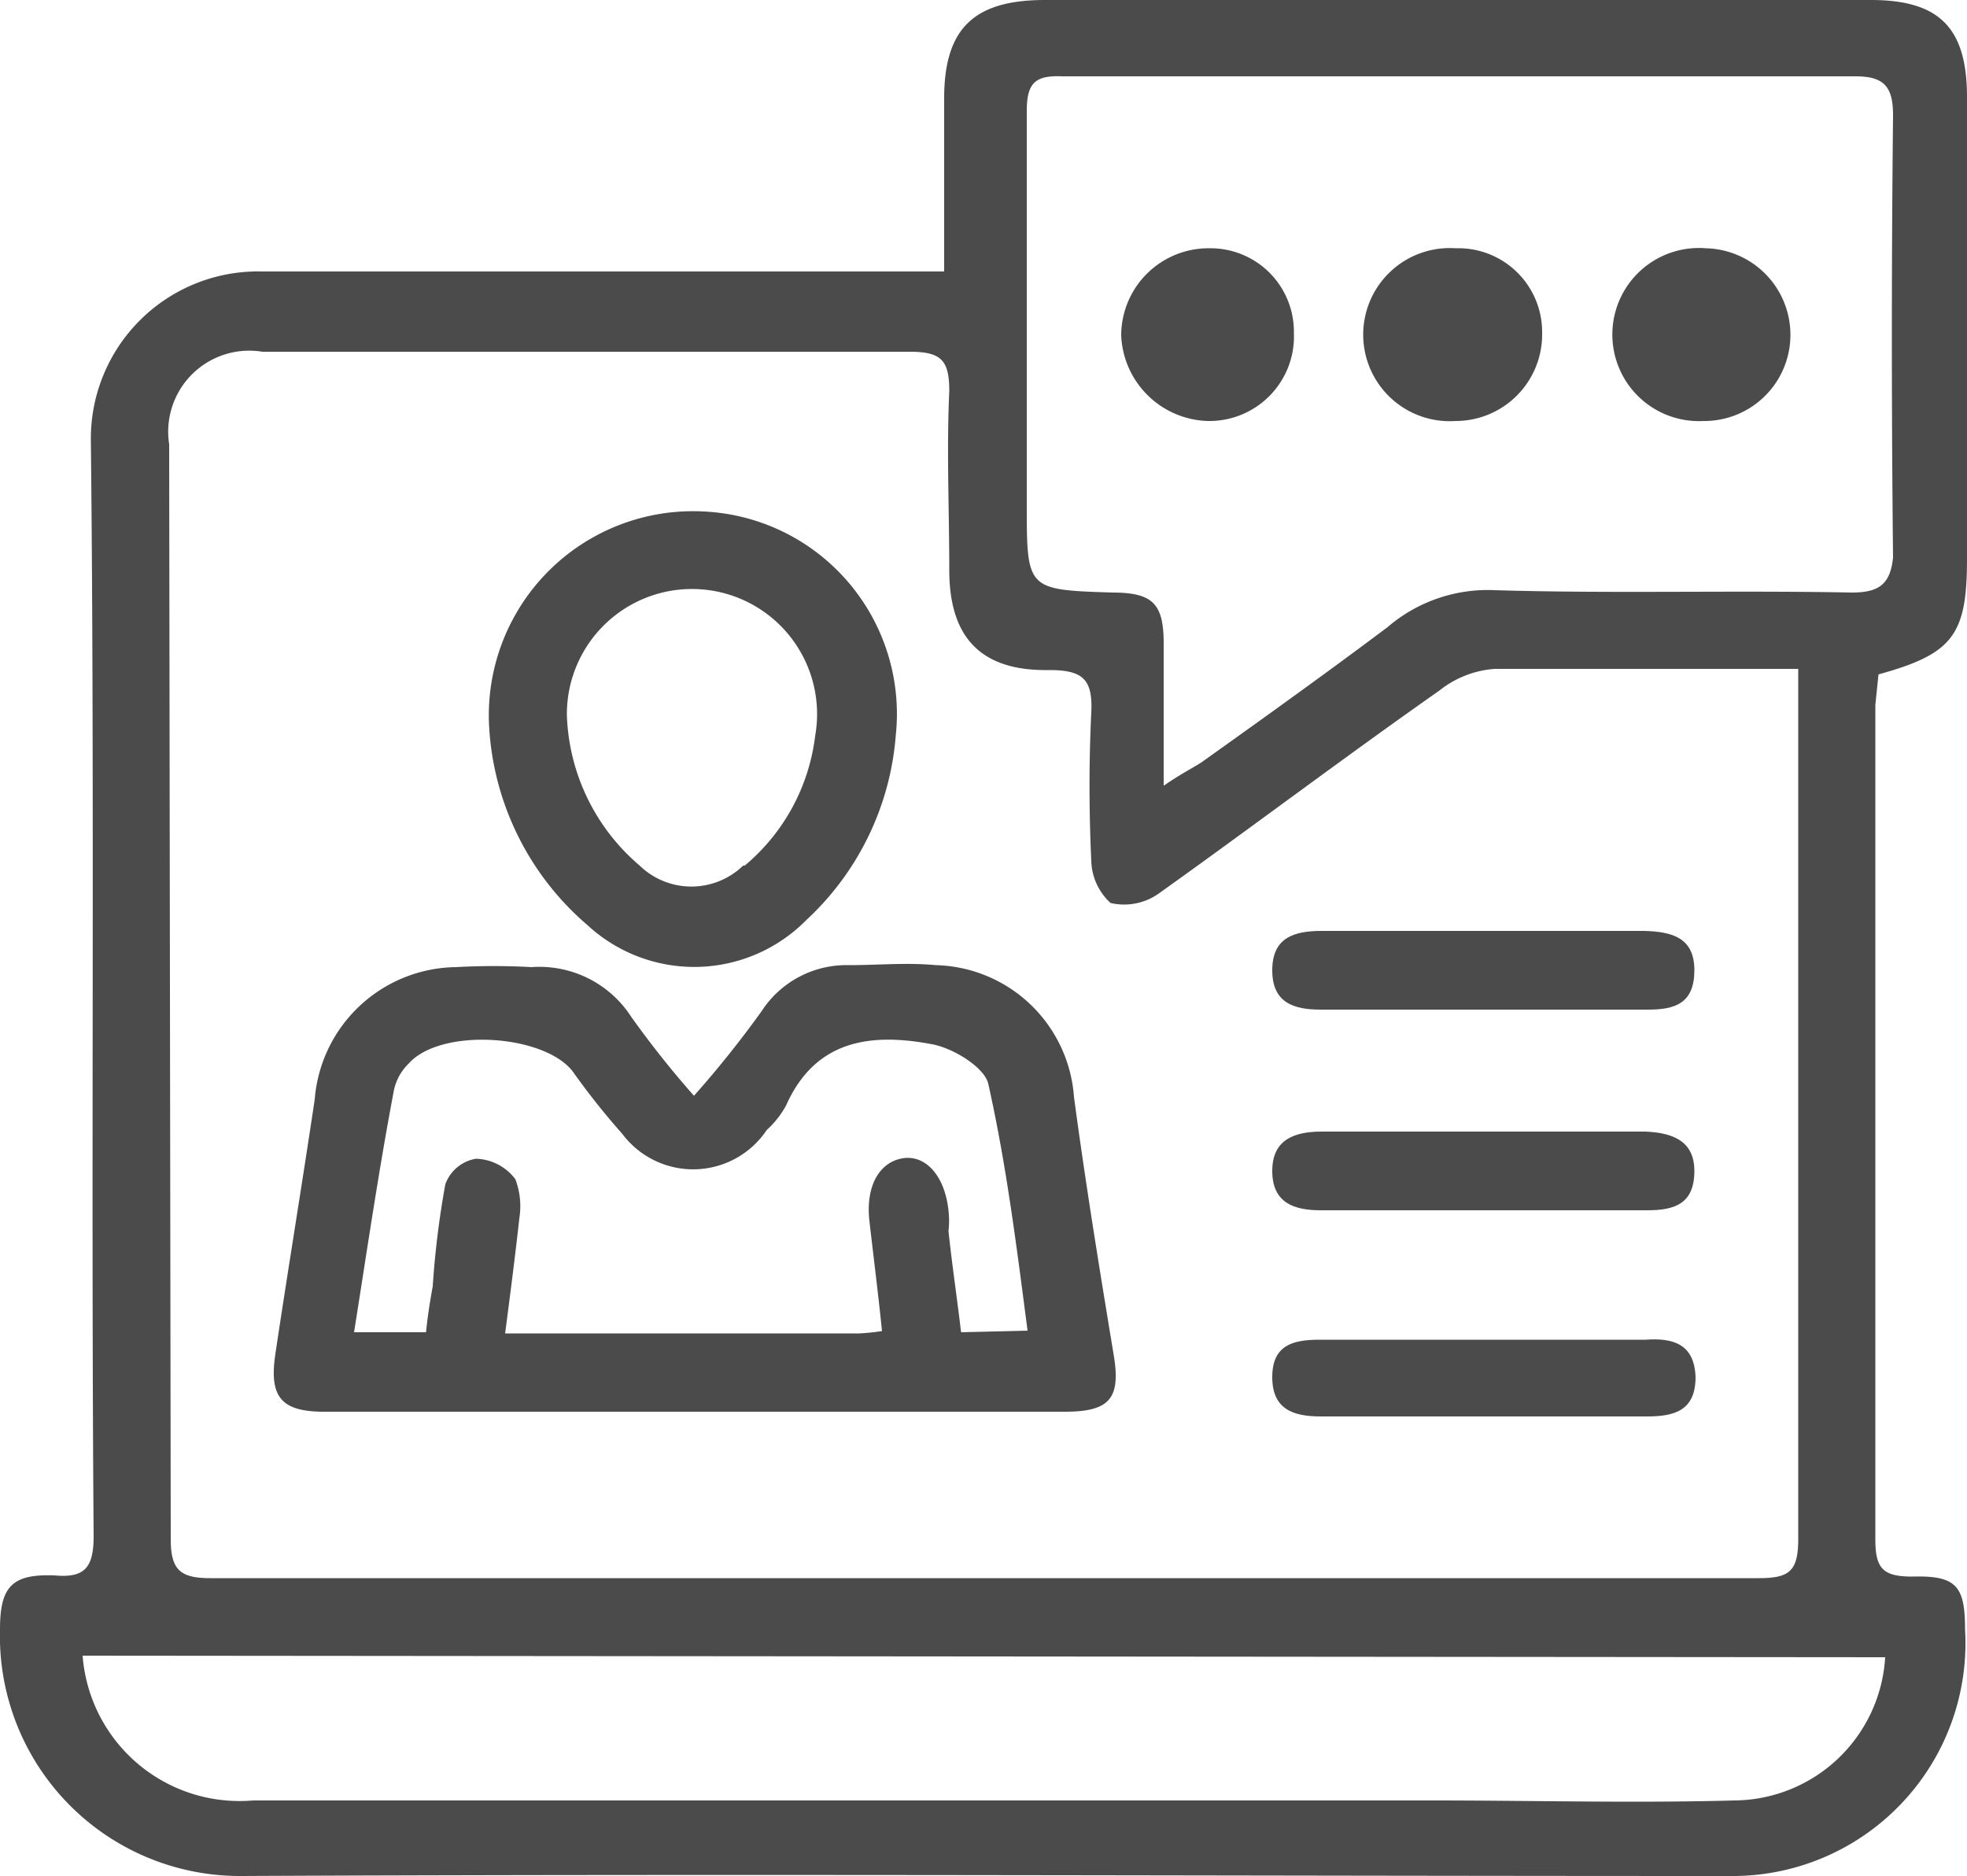 <?xml version="1.0" encoding="UTF-8"?> <svg xmlns="http://www.w3.org/2000/svg" viewBox="0 0 50 47.68"><defs><style>.cls-1{fill:#4b4b4b;}</style></defs><g id="Layer_2" data-name="Layer 2"><g id="Layer_1-2" data-name="Layer 1"><path class="cls-1" d="M47.75,17.14c1.89-.52,2.25-1,2.25-2.93V2.47C50,.72,49.31,0,47.56,0h-21C24.76,0,24,.72,24,2.5V6.9H23c-5.43,0-10.9,0-16.33,0a4.25,4.25,0,0,0-4.36,4.33c.1,9.27,0,18.54.07,27.81,0,.81-.23,1.07-1,1C.3,40,0,40.33,0,41.41a6.1,6.1,0,0,0,6.12,6.27c12.62-.06,25.21,0,37.83,0a5.92,5.92,0,0,0,6-6.28c0-1.1-.23-1.36-1.34-1.33-.74,0-.94-.2-.94-.94,0-7.06,0-14.15,0-21.21ZM4.3,11.29A2.06,2.06,0,0,1,6.67,8.94c5.5,0,11,0,16.46,0,.81,0,1,.23,1,1-.07,1.53,0,3,0,4.55,0,1.73.82,2.57,2.54,2.54.85,0,1.11.23,1.07,1.07-.06,1.24-.06,2.51,0,3.78a1.5,1.5,0,0,0,.49,1.07,1.52,1.52,0,0,0,1.21-.23c2.37-1.69,4.74-3.48,7.15-5.17A2.54,2.54,0,0,1,38,17c2.54,0,5.08,0,7.71,0V18c0,7,0,14.09,0,21.11,0,.82-.22,1-1,1H5.34c-.78,0-1-.23-1-1ZM47.92,42.12a3.87,3.87,0,0,1-3.84,3.64c-2.54.07-5.11,0-7.65,0h-30a4,4,0,0,1-4.33-3.68Zm-.85-27.06C44,15,41,15.09,38,15a3.91,3.91,0,0,0-2.73.94c-1.56,1.17-3.15,2.31-4.75,3.45-.26.16-.52.29-.94.58V16.36c0-1-.26-1.3-1.3-1.3-2.18-.07-2.18-.07-2.18-2.24,0-3.32,0-6.67,0-10,0-.72.22-.91.91-.88,6.73,0,13.43,0,20.16,0,.75,0,.95.29.95,1q-.06,5.62,0,11.23C48.05,14.86,47.75,15.06,47.07,15.06Z"></path><path class="cls-1" d="M28.3,34.38c-.36-2.18-.71-4.33-1-6.5a3.61,3.61,0,0,0-3.51-3.35c-.75-.07-1.47,0-2.21,0a2.57,2.57,0,0,0-2.22,1.17,26.5,26.5,0,0,1-1.72,2.15,24.5,24.5,0,0,1-1.59-2,2.78,2.78,0,0,0-2.54-1.27,17.42,17.42,0,0,0-1.92,0A3.65,3.65,0,0,0,8,27.94c-.32,2.15-.68,4.33-1,6.47-.16,1.08.13,1.47,1.24,1.47H27.07C28.24,35.88,28.5,35.52,28.3,34.38Zm-3.87-.52c-.1-.85-.23-1.72-.32-2.57a2.28,2.28,0,0,0,0-.52c-.09-.88-.58-1.43-1.17-1.33s-.94.71-.84,1.59.22,1.82.32,2.8a5.7,5.7,0,0,1-.58.06h-9c.13-1,.26-2,.36-2.92a1.93,1.93,0,0,0-.1-1,1.3,1.3,0,0,0-1-.52,1,1,0,0,0-.78.65A22.65,22.65,0,0,0,11,32.69c-.07.39-.13.75-.17,1.17H9c.33-2.08.62-4.07,1-6.08a1.33,1.33,0,0,1,.39-.75c.81-.91,3.41-.75,4.16.19a18.6,18.6,0,0,0,1.27,1.6,2.25,2.25,0,0,0,3.67-.1,2.39,2.39,0,0,0,.49-.62c.75-1.69,2.18-1.85,3.71-1.56.55.1,1.33.59,1.43,1,.46,2.05.72,4.13,1,6.28Z"></path><path class="cls-1" d="M17.89,13a5.19,5.19,0,0,0-5.46,5.4,7.17,7.17,0,0,0,2.5,5.11,4,4,0,0,0,5.57-.13,7.15,7.15,0,0,0,2.27-4.69A5.15,5.15,0,0,0,17.89,13Zm1,9a1.89,1.89,0,0,1-2.63,0,5.25,5.25,0,0,1-1.85-3.81,3.18,3.18,0,1,1,6.31.52A5.09,5.09,0,0,1,18.93,22Z"></path><path class="cls-1" d="M43.07,29.76c0,.85-.52,1-1.2,1h-8.3c-.68,0-1.23-.19-1.23-1s.58-1,1.26-1h8.23C42.52,28.79,43.07,29,43.07,29.76Z"></path><path class="cls-1" d="M43.07,24.66c0,.84-.49,1-1.17,1H33.57c-.68,0-1.23-.17-1.23-1s.55-1,1.26-1c1.37,0,2.74,0,4.1,0s2.73,0,4.1,0C42.52,23.68,43.07,23.84,43.07,24.66Z"></path><path class="cls-1" d="M43.1,35c0,.84-.52,1-1.23,1h-8.3c-.71,0-1.23-.19-1.23-1s.52-.95,1.2-.95h8.29C42.52,34,43.07,34.15,43.1,35Z"></path><path class="cls-1" d="M32.89,8.46a2.15,2.15,0,0,1-2.18,2.24A2.27,2.27,0,0,1,28.5,8.52a2.22,2.22,0,0,1,2.24-2.21A2.12,2.12,0,0,1,32.89,8.46Z"></path><path class="cls-1" d="M39.2,8.46A2.2,2.2,0,0,1,37,10.7a2.2,2.2,0,1,1,0-4.39A2.13,2.13,0,0,1,39.2,8.46Z"></path><path class="cls-1" d="M45.51,8.59A2.19,2.19,0,0,1,43.3,10.7a2.2,2.2,0,1,1,.06-4.39A2.2,2.2,0,0,1,45.51,8.59Z"></path></g></g></svg> 